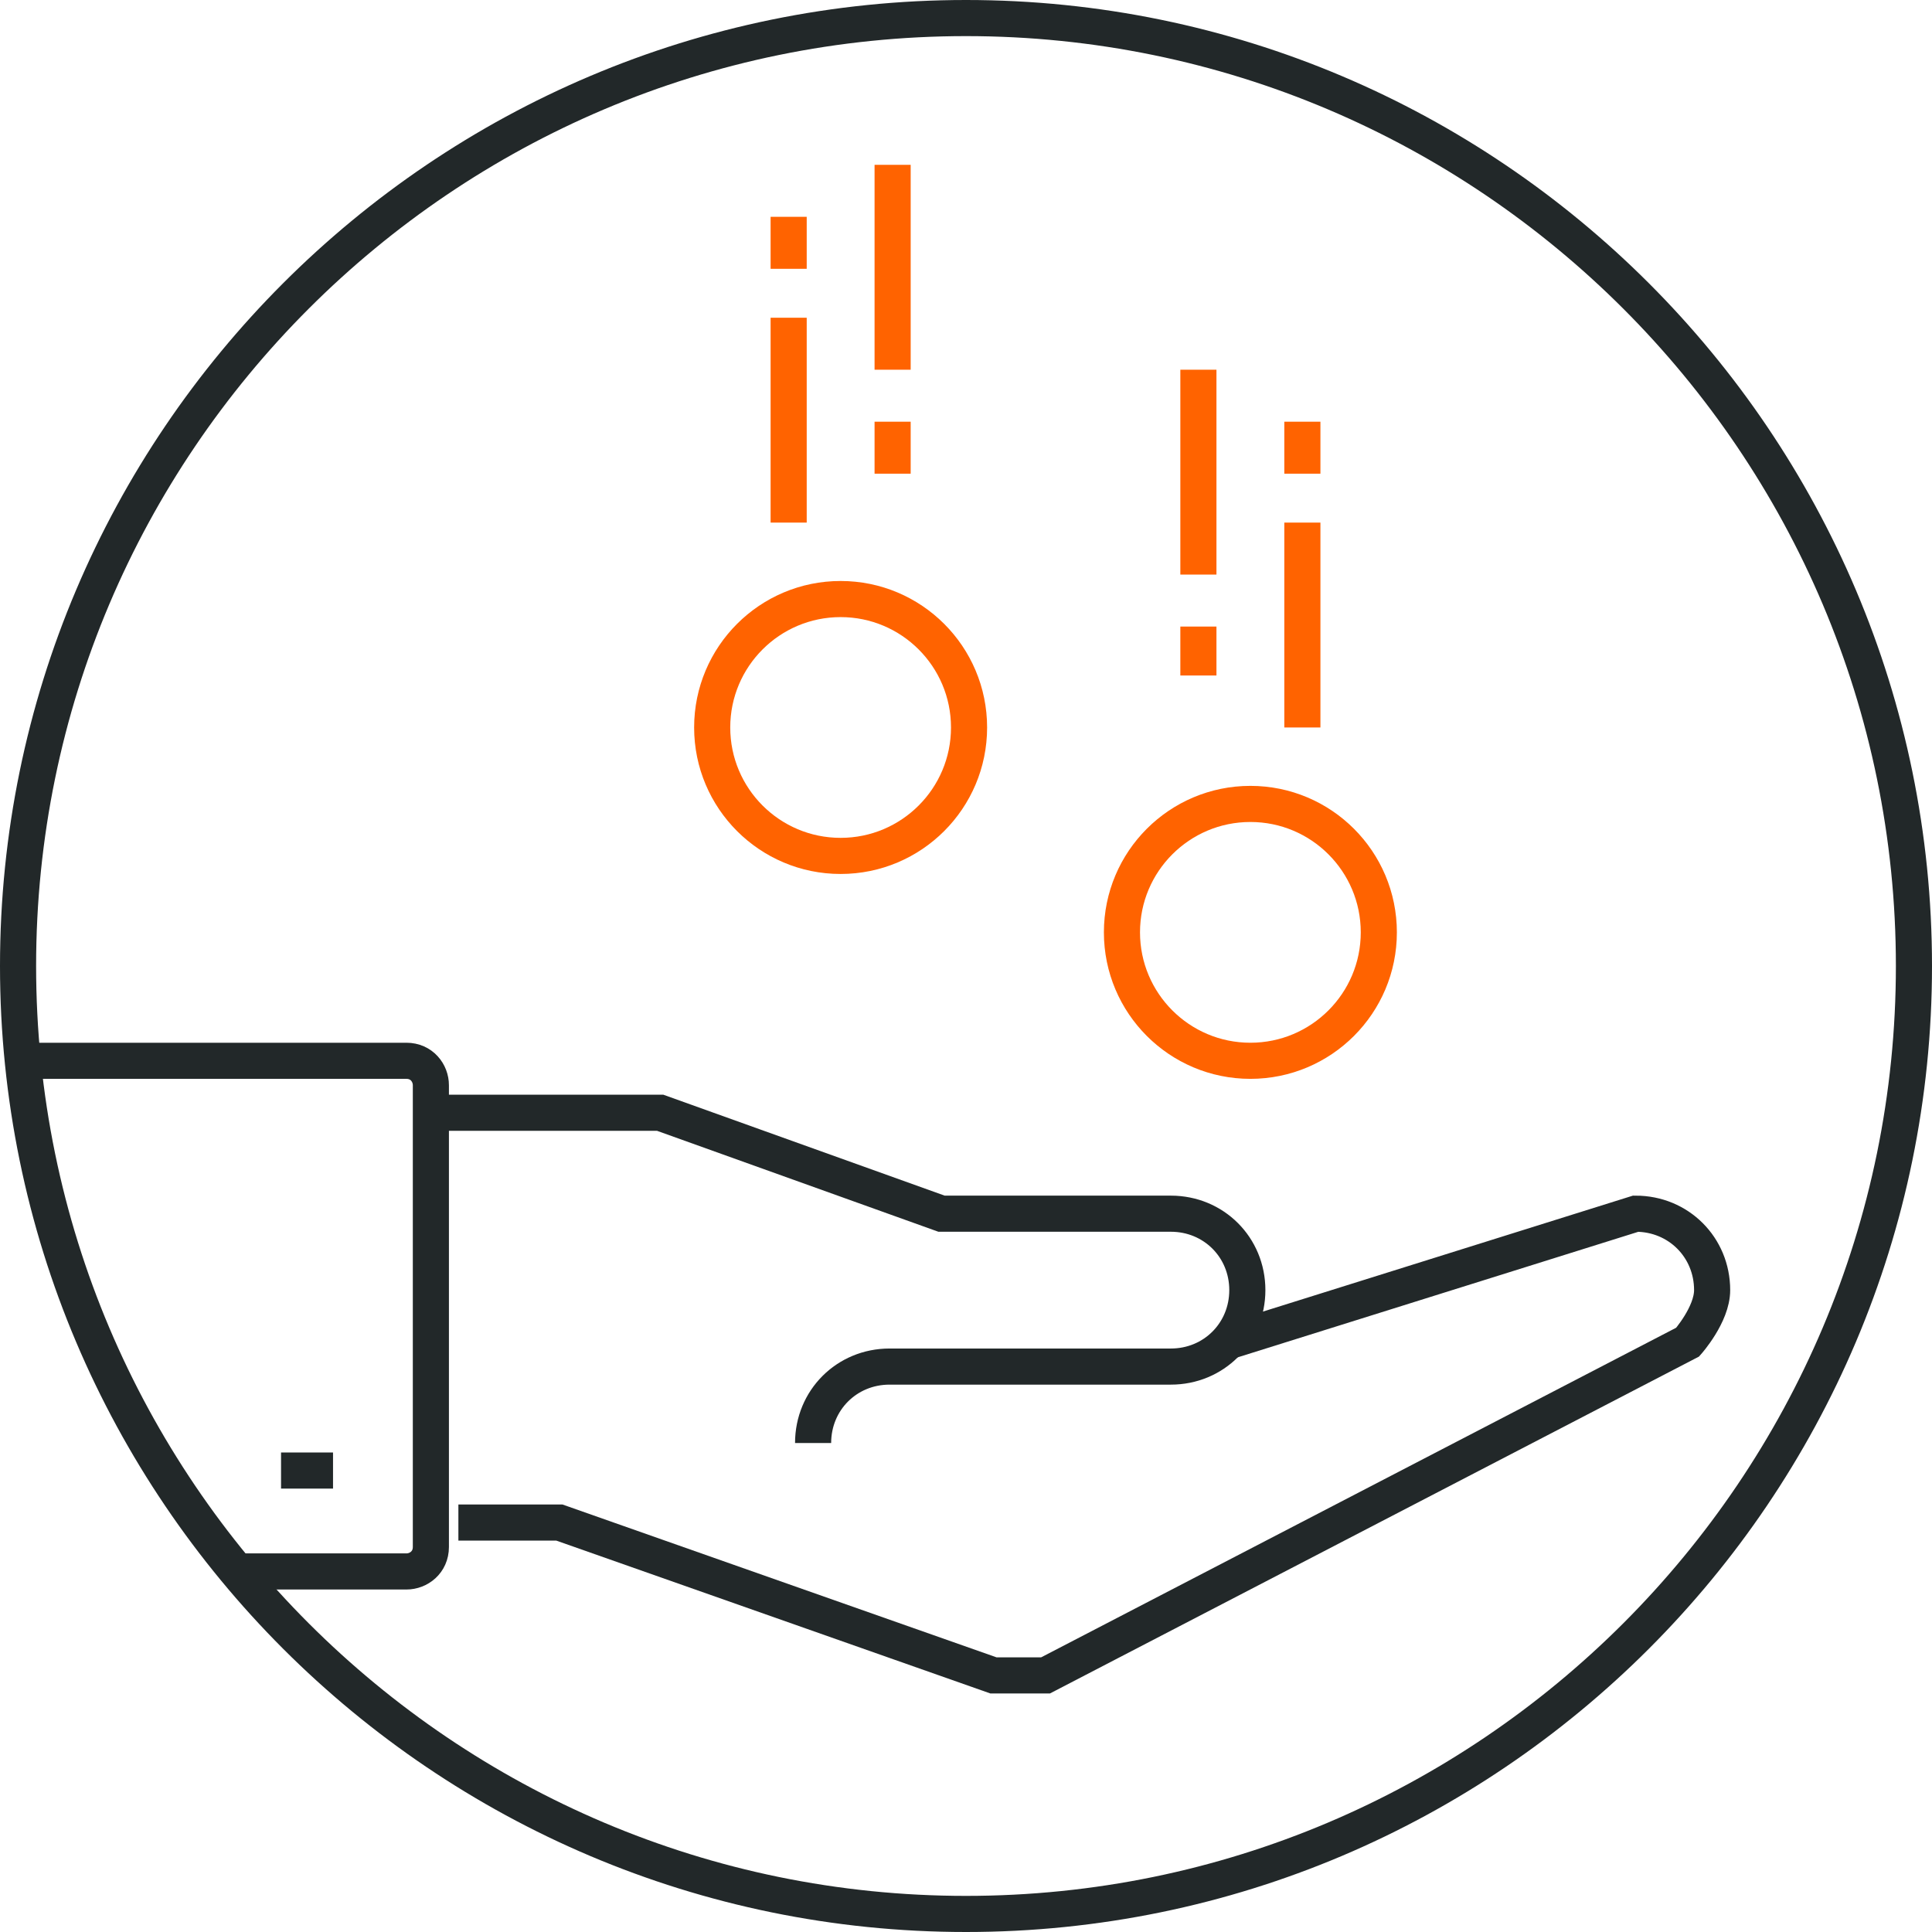 <?xml version="1.0" encoding="UTF-8"?>
<svg width="107px" height="107px" viewBox="0 0 107 107" version="1.1" xmlns="http://www.w3.org/2000/svg" xmlns:xlink="http://www.w3.org/1999/xlink">
    <!-- Generator: Sketch 41.2 (35397) - http://www.bohemiancoding.com/sketch -->
    <title>Icon Low Prices</title>
    <desc>Created with Sketch.</desc>
    <defs></defs>
    <g id="About-us" stroke="none" stroke-width="1" fill="none" fill-rule="evenodd">
        <g id="Desktop-HD-Copy-3" transform="translate(-847, -1590)">
            <g id="Features" transform="translate(200, 1297)">
                <g id="Low-price" transform="translate(645, 265)">
                    <g id="Icon-Low-Prices" transform="translate(0, 26)">
                        <g id="Icon_Price" transform="translate(3, 3)">
                            <g id="Layer_1" stroke-width="2">
                                <path d="M105,52.5 C105,81.46 81.46,105 52.5,105 C23.54,105 0,81.46 0,52.5 C0,23.54 23.54,0 52.5,0 C81.46,0 105,23.54 105,52.5 Z" id="Stroke-25_1_" stroke="#222829"></path>
                                <g id="Group" transform="translate(0, 6.774)">
                                    <path d="M22.863,53.855 L35.565,53.855 L51.145,59.444 L63.847,59.444 C66.218,59.444 68.081,61.306 68.081,63.677 C68.081,66.048 66.218,67.911 63.847,67.911 L48.266,67.911 C45.895,67.911 44.032,69.774 44.032,72.145" id="Shape" stroke="#222829"></path>
                                    <path d="M66.895,66.556 L89.589,59.444 C91.96,59.444 93.823,61.306 93.823,63.677 C93.823,65.032 92.468,66.556 92.468,66.556 L56.903,85.016 L54.024,85.016 L29.976,76.548 L24.387,76.548" id="Shape" stroke="#222829"></path>
                                    <circle id="Oval" stroke="#FF6300" cx="68.25" cy="43.863" r="7.113"></circle>
                                    <circle id="Oval" stroke="#FF6300" cx="45.556" cy="32.516" r="7.113"></circle>
                                    <path d="M17.444,73.669 L14.565,73.669" id="Shape" stroke="#222829"></path>
                                    <g transform="translate(42.339, 0)" id="Shape" stroke="#FF6300">
                                        <path d="M6.097,12.702 L6.097,1.355"></path>
                                        <path d="M0.339,21.169 L0.339,9.823"></path>
                                        <path d="M6.097,15.581 L6.097,18.46"></path>
                                        <path d="M0.339,4.234 L0.339,7.113"></path>
                                    </g>
                                    <path d="M65.371,24.048 L65.371,12.702" id="Shape" stroke="#FF6300"></path>
                                    <path d="M71.129,32.516 L71.129,21.169" id="Shape" stroke="#FF6300"></path>
                                    <path d="M65.371,26.927 L65.371,29.637" id="Shape" stroke="#FF6300"></path>
                                    <path d="M71.129,15.581 L71.129,18.46" id="Shape" stroke="#FF6300"></path>
                                    <path d="M0.677,50.976 L21.508,50.976 C22.355,50.976 22.863,51.653 22.863,52.331 L22.863,77.903 C22.863,78.75 22.185,79.258 21.508,79.258 L12.194,79.258" id="Shape" stroke="#222829"></path>
                                </g>
                            </g>
                        </g>
                    </g>
                </g>
            </g>
        </g>
    </g>
</svg>